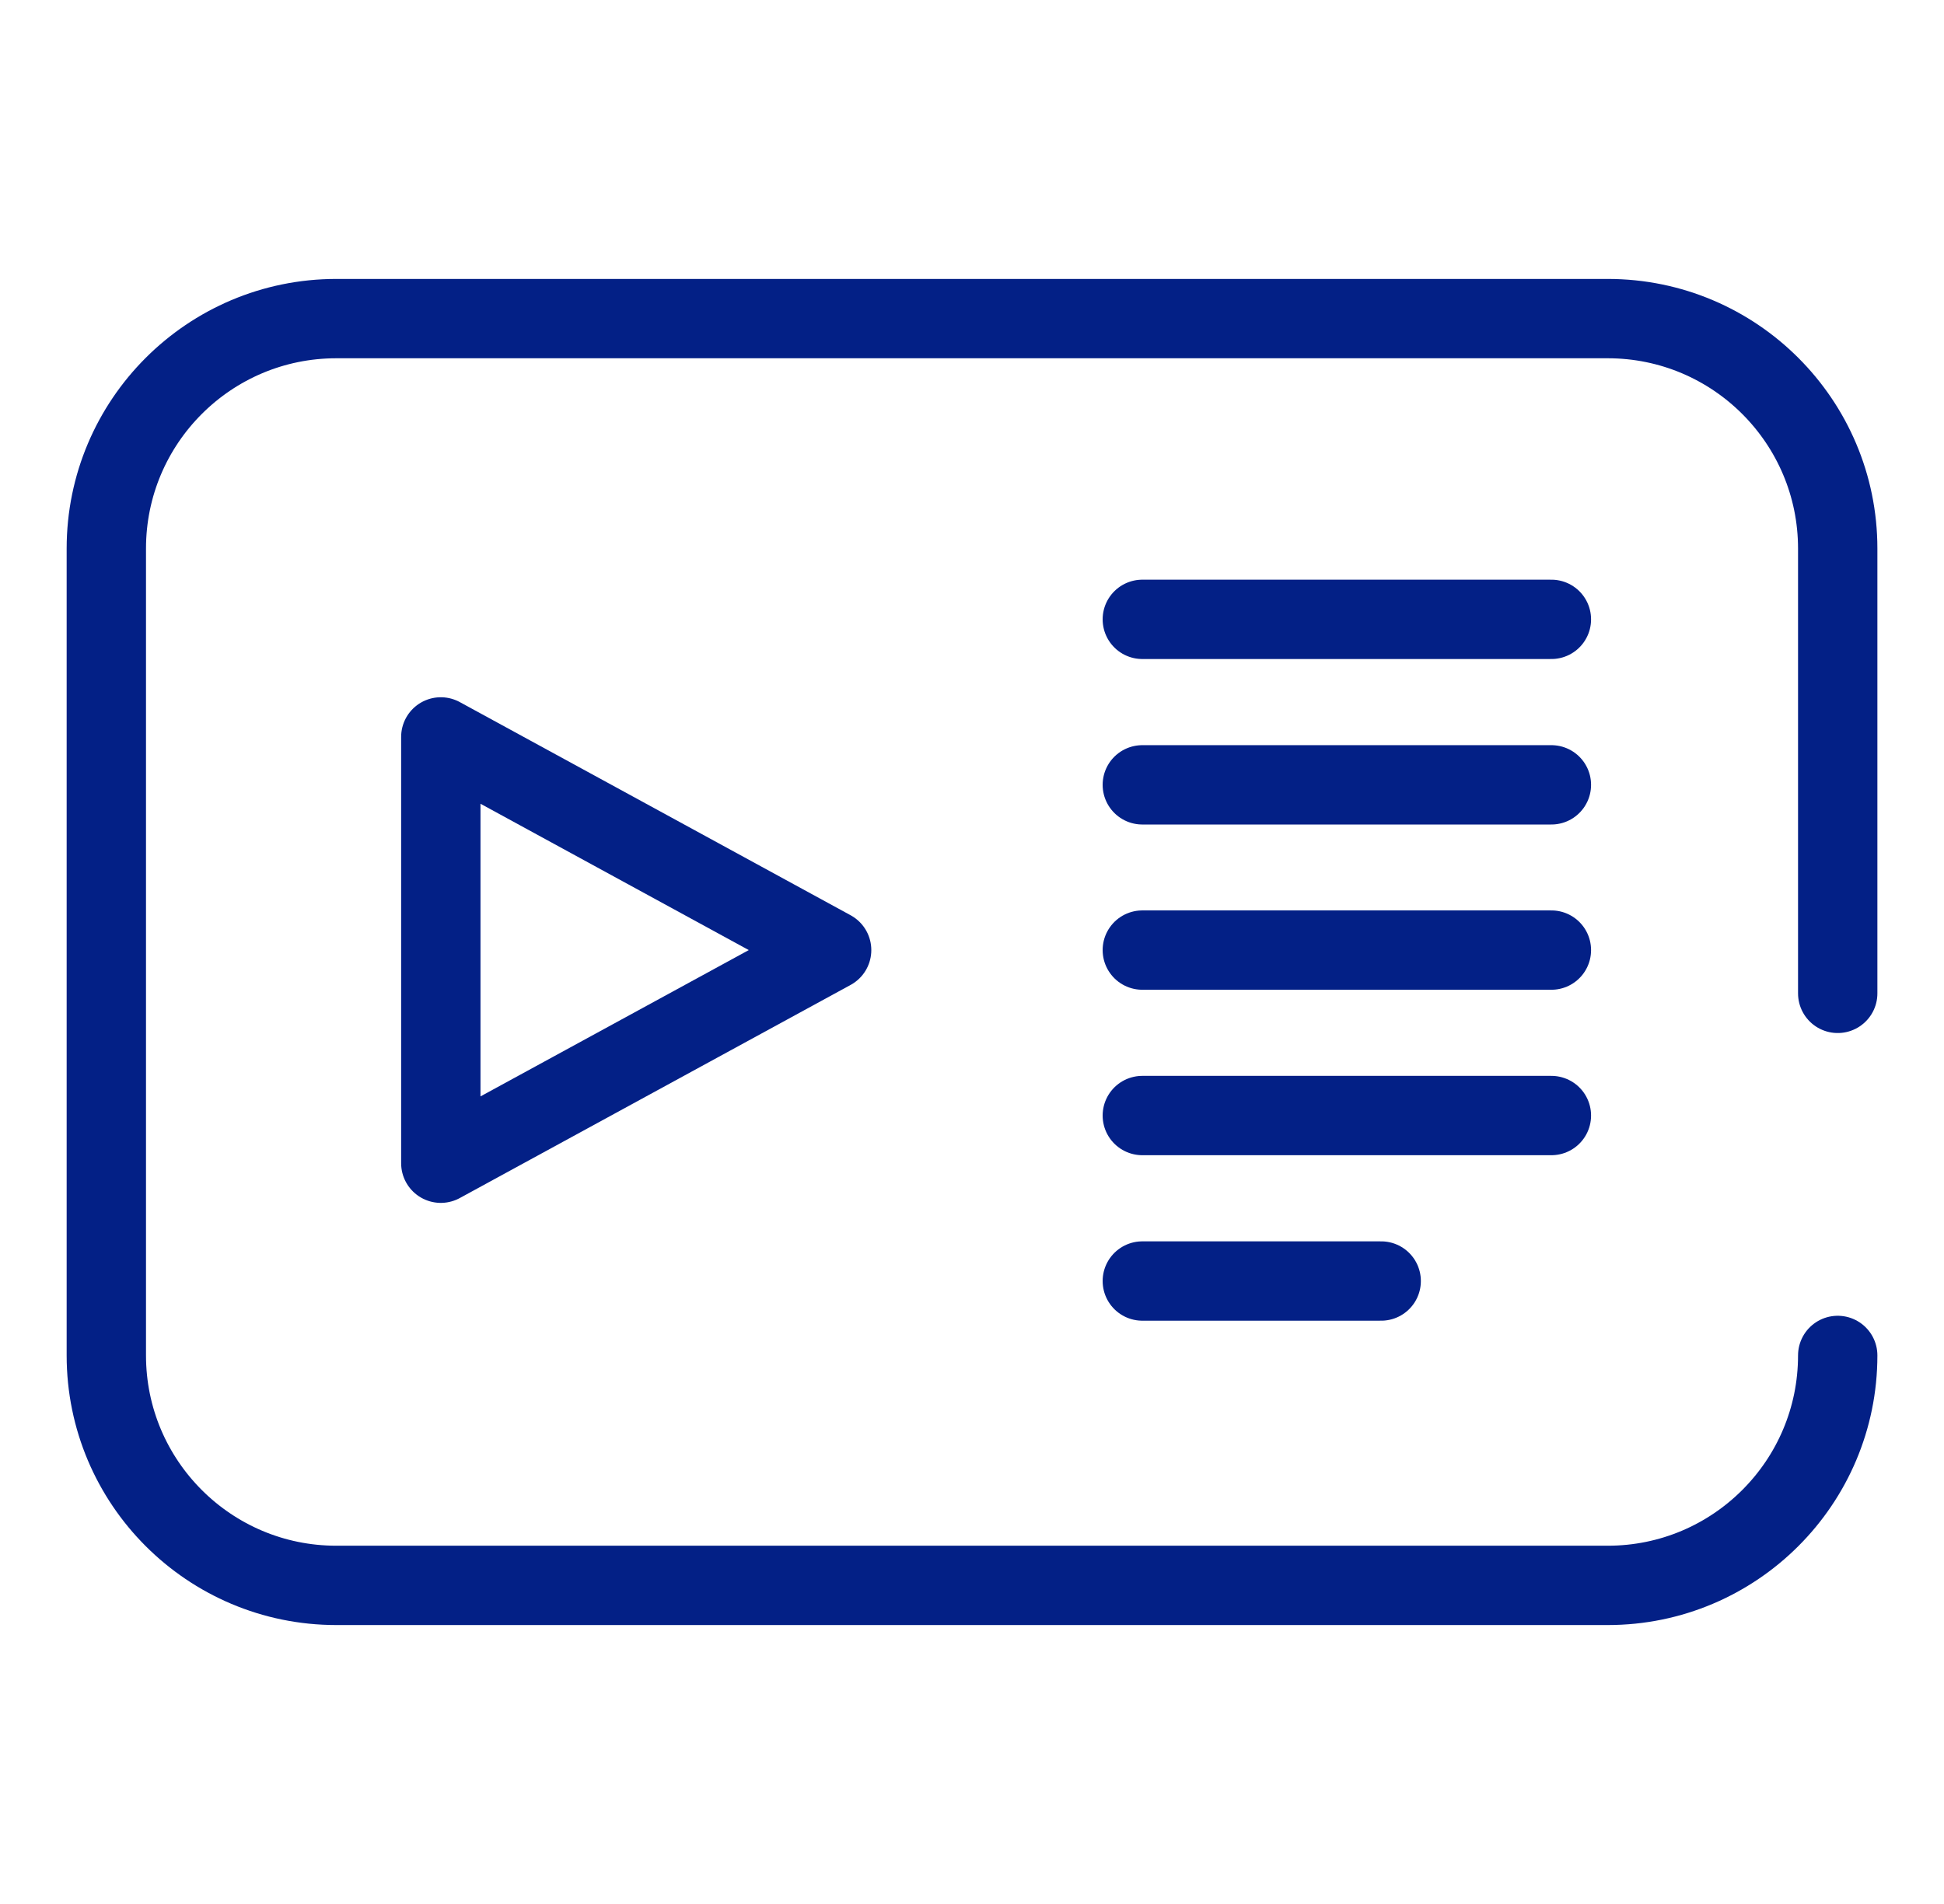 <?xml version="1.0" encoding="UTF-8"?> <svg xmlns="http://www.w3.org/2000/svg" width="49" height="48" viewBox="0 0 49 48" fill="none"><path d="M20.962 23.952L11.111 18.578V29.325L20.962 23.952Z" stroke="#032086" stroke-width="2" stroke-linecap="round" stroke-linejoin="round"></path><path d="M46.321 34.171C46.321 37.372 43.725 39.968 40.525 39.968H8.477C5.276 39.968 2.68 37.372 2.68 34.171V13.829C2.68 10.629 5.276 8.032 8.477 8.032H40.525C43.725 8.032 46.321 10.629 46.321 13.829V25.043" stroke="#032086" stroke-width="2" stroke-linecap="round" stroke-linejoin="round"></path><path d="M28.793 15.614H39.104" stroke="#032086" stroke-width="2" stroke-linecap="round" stroke-linejoin="round"></path><path d="M28.793 19.786H39.104" stroke="#032086" stroke-width="2" stroke-linecap="round" stroke-linejoin="round"></path><path d="M28.793 23.952H39.104" stroke="#032086" stroke-width="2" stroke-linecap="round" stroke-linejoin="round"></path><path d="M28.793 28.123H39.104" stroke="#032086" stroke-width="2" stroke-linecap="round" stroke-linejoin="round"></path><path d="M28.793 32.295H34.814" stroke="#032086" stroke-width="2" stroke-linecap="round" stroke-linejoin="round"></path></svg> 